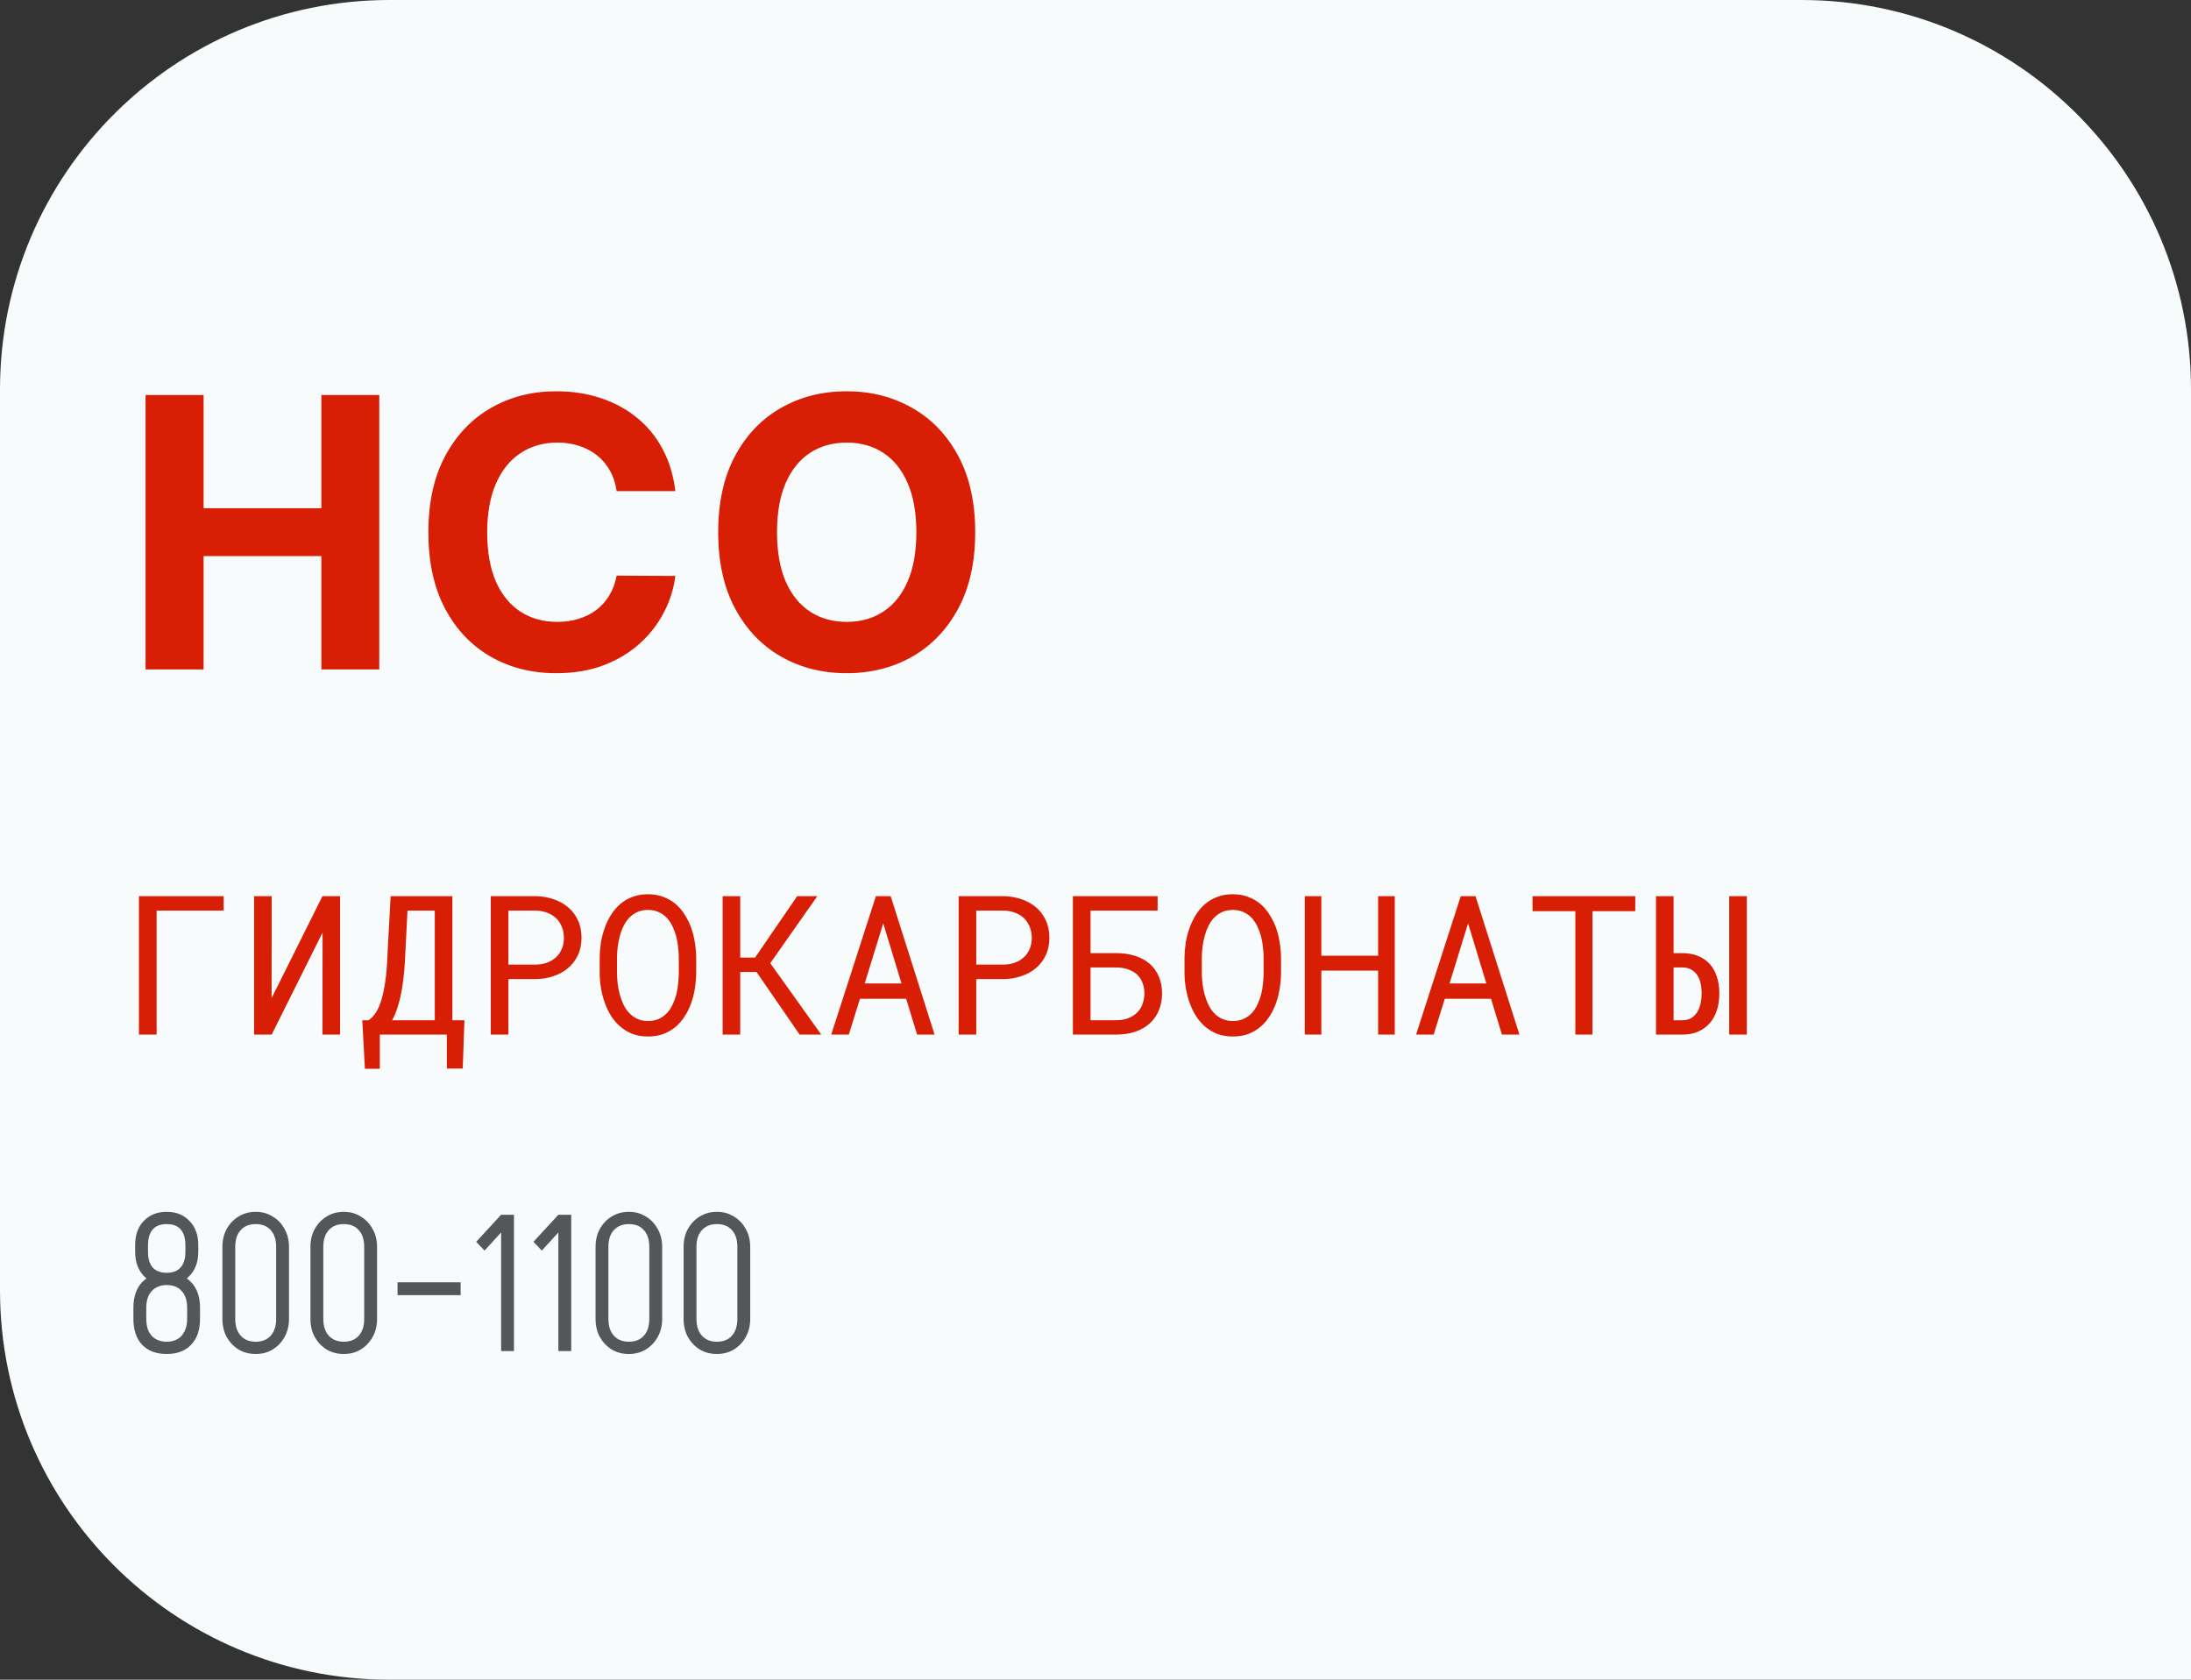 <?xml version="1.0" encoding="UTF-8"?> <svg xmlns="http://www.w3.org/2000/svg" viewBox="0 0 180 138" fill="none"><rect x="0" y="0" width="180" height="138" fill="#333333" stroke="none"/><path d="M0 32C0 14.327 14.327 0 32 0L148 0C165.673 0 180 14.327 180 32V138H32C14.327 138 0 123.673 0 106L0 32Z" fill="#F7FBFC"></path><path d="M11.96 55V32.455H16.726V41.757H26.403V32.455H31.159V55H26.403V45.687H16.726V55H11.96ZM55.481 40.348H50.659C50.571 39.724 50.391 39.17 50.12 38.685C49.848 38.194 49.499 37.775 49.074 37.431C48.648 37.086 48.157 36.821 47.599 36.638C47.048 36.454 46.45 36.362 45.804 36.362C44.638 36.362 43.621 36.653 42.755 37.232C41.889 37.805 41.218 38.641 40.74 39.742C40.264 40.836 40.025 42.164 40.025 43.727C40.025 45.334 40.264 46.685 40.74 47.779C41.225 48.872 41.9 49.697 42.766 50.255C43.632 50.813 44.634 51.092 45.771 51.092C46.41 51.092 47.001 51.008 47.544 50.839C48.094 50.67 48.582 50.424 49.008 50.101C49.434 49.771 49.786 49.371 50.065 48.901C50.351 48.431 50.549 47.896 50.659 47.294L55.481 47.316C55.356 48.351 55.044 49.349 54.545 50.31C54.053 51.264 53.389 52.12 52.553 52.875C51.723 53.624 50.733 54.218 49.58 54.659C48.435 55.092 47.14 55.308 45.694 55.308C43.683 55.308 41.885 54.853 40.3 53.943C38.722 53.033 37.474 51.716 36.557 49.991C35.647 48.267 35.192 46.178 35.192 43.727C35.192 41.269 35.654 39.177 36.579 37.453C37.504 35.728 38.759 34.414 40.344 33.511C41.929 32.601 43.713 32.146 45.694 32.146C47.001 32.146 48.212 32.33 49.327 32.697C50.45 33.064 51.444 33.599 52.31 34.304C53.176 35.001 53.881 35.856 54.424 36.869C54.974 37.882 55.327 39.041 55.481 40.348ZM80.117 43.727C80.117 46.186 79.651 48.278 78.719 50.002C77.794 51.727 76.532 53.044 74.932 53.954C73.34 54.857 71.549 55.308 69.56 55.308C67.556 55.308 65.758 54.853 64.166 53.943C62.573 53.033 61.315 51.716 60.39 49.991C59.465 48.267 59.003 46.178 59.003 43.727C59.003 41.269 59.465 39.177 60.39 37.453C61.315 35.728 62.573 34.414 64.166 33.511C65.758 32.601 67.556 32.146 69.56 32.146C71.549 32.146 73.34 32.601 74.932 33.511C76.532 34.414 77.794 35.728 78.719 37.453C79.651 39.177 80.117 41.269 80.117 43.727ZM75.284 43.727C75.284 42.135 75.046 40.792 74.569 39.698C74.099 38.605 73.435 37.775 72.576 37.21C71.718 36.645 70.712 36.362 69.56 36.362C68.407 36.362 67.402 36.645 66.543 37.21C65.685 37.775 65.017 38.605 64.54 39.698C64.07 40.792 63.836 42.135 63.836 43.727C63.836 45.32 64.07 46.663 64.54 47.757C65.017 48.85 65.685 49.679 66.543 50.244C67.402 50.809 68.407 51.092 69.56 51.092C70.712 51.092 71.718 50.809 72.576 50.244C73.435 49.679 74.099 48.85 74.569 47.757C75.046 46.663 75.284 45.32 75.284 43.727Z" fill="#D81E05"></path><path d="M18.375 74.812H12.867V85H11.414V73.625H18.375V74.812ZM26.492 73.625H27.938V85H26.492L26.5 76.617L22.32 85H20.875V73.625H22.32L22.312 82L26.492 73.625ZM38.016 87.789H36.711V85H31.203V87.805H29.977L29.765 83.82H30.273C30.513 83.664 30.724 83.44 30.906 83.148C31.088 82.852 31.245 82.474 31.375 82.016C31.443 81.776 31.503 81.51 31.555 81.219C31.612 80.922 31.662 80.602 31.703 80.258C31.739 79.961 31.768 79.641 31.789 79.297C31.815 78.953 31.833 78.586 31.844 78.195L32.094 73.625H37.164V83.82H38.156L38.016 87.789ZM33.305 78.195C33.294 78.466 33.281 78.732 33.266 78.992C33.25 79.252 33.232 79.502 33.211 79.742C33.175 80.159 33.127 80.557 33.07 80.938C33.018 81.312 32.953 81.662 32.875 81.984C32.792 82.349 32.695 82.685 32.586 82.992C32.477 83.299 32.354 83.576 32.219 83.82H35.719V74.812H33.477L33.305 78.195ZM41.766 80.438V85H40.32V73.625H44.008C44.518 73.635 45 73.716 45.453 73.867C45.911 74.018 46.312 74.237 46.656 74.523C47 74.81 47.271 75.164 47.469 75.586C47.672 76.008 47.773 76.492 47.773 77.039C47.773 77.586 47.672 78.07 47.469 78.492C47.271 78.909 47 79.26 46.656 79.547C46.312 79.833 45.911 80.052 45.453 80.203C45 80.354 44.518 80.432 44.008 80.438H41.766ZM41.766 79.25H44.008C44.341 79.245 44.648 79.193 44.93 79.094C45.211 78.99 45.456 78.844 45.664 78.656C45.873 78.469 46.034 78.242 46.148 77.977C46.268 77.706 46.328 77.398 46.328 77.055C46.328 76.711 46.268 76.401 46.148 76.125C46.034 75.849 45.875 75.615 45.672 75.422C45.464 75.229 45.216 75.081 44.93 74.977C44.648 74.873 44.341 74.818 44.008 74.812H41.766V79.25ZM57.195 79.969C57.19 80.375 57.154 80.787 57.086 81.203C57.023 81.615 56.925 82.013 56.789 82.398C56.654 82.784 56.479 83.143 56.266 83.477C56.057 83.81 55.807 84.102 55.516 84.352C55.224 84.602 54.888 84.799 54.508 84.945C54.133 85.086 53.711 85.156 53.242 85.156C52.773 85.156 52.349 85.086 51.969 84.945C51.594 84.799 51.261 84.602 50.969 84.352C50.677 84.102 50.425 83.81 50.211 83.477C49.998 83.138 49.823 82.776 49.688 82.391C49.547 82.005 49.443 81.607 49.375 81.195C49.307 80.784 49.271 80.375 49.266 79.969V78.672C49.271 78.266 49.305 77.857 49.367 77.445C49.435 77.029 49.539 76.627 49.68 76.242C49.815 75.857 49.987 75.498 50.195 75.164C50.409 74.826 50.661 74.529 50.953 74.273C51.245 74.023 51.578 73.828 51.953 73.688C52.333 73.542 52.758 73.469 53.227 73.469C53.695 73.469 54.12 73.542 54.5 73.688C54.88 73.828 55.216 74.023 55.508 74.273C55.8 74.523 56.05 74.818 56.258 75.156C56.471 75.49 56.648 75.849 56.789 76.234C56.925 76.62 57.023 77.021 57.086 77.438C57.154 77.854 57.19 78.266 57.195 78.672V79.969ZM55.766 78.656C55.761 78.385 55.742 78.104 55.711 77.812C55.68 77.516 55.627 77.221 55.555 76.93C55.477 76.643 55.375 76.37 55.25 76.109C55.125 75.844 54.969 75.609 54.781 75.406C54.594 75.208 54.373 75.052 54.117 74.938C53.862 74.818 53.565 74.758 53.227 74.758C52.893 74.758 52.599 74.818 52.344 74.938C52.089 75.057 51.867 75.216 51.68 75.414C51.492 75.617 51.336 75.852 51.211 76.117C51.086 76.377 50.987 76.651 50.914 76.938C50.836 77.229 50.779 77.523 50.742 77.82C50.711 78.112 50.693 78.391 50.688 78.656V79.969C50.693 80.234 50.711 80.516 50.742 80.812C50.779 81.109 50.836 81.401 50.914 81.688C50.992 81.979 51.094 82.258 51.219 82.523C51.344 82.789 51.5 83.021 51.688 83.219C51.875 83.422 52.096 83.583 52.352 83.703C52.607 83.823 52.904 83.883 53.242 83.883C53.581 83.883 53.877 83.823 54.133 83.703C54.393 83.583 54.617 83.422 54.805 83.219C54.987 83.021 55.138 82.792 55.258 82.531C55.383 82.266 55.484 81.987 55.562 81.695C55.636 81.409 55.685 81.117 55.711 80.82C55.742 80.523 55.761 80.24 55.766 79.969V78.656ZM62.148 79.852H60.812V85H59.367V73.625H60.812V78.672H62.031L65.492 73.625H67.148L63.281 79.133L67.469 85H65.695L62.148 79.852ZM74.445 82.055H70.648L69.734 85H68.289L71.961 73.625H73.172L76.781 85H75.344L74.445 82.055ZM71.039 80.797H74.062L72.562 75.859L71.039 80.797ZM80.203 80.438V85H78.758V73.625H82.445C82.956 73.635 83.438 73.716 83.891 73.867C84.349 74.018 84.75 74.237 85.094 74.523C85.438 74.81 85.708 75.164 85.906 75.586C86.109 76.008 86.211 76.492 86.211 77.039C86.211 77.586 86.109 78.07 85.906 78.492C85.708 78.909 85.438 79.26 85.094 79.547C84.75 79.833 84.349 80.052 83.891 80.203C83.438 80.354 82.956 80.432 82.445 80.438H80.203ZM80.203 79.25H82.445C82.779 79.245 83.086 79.193 83.367 79.094C83.648 78.99 83.893 78.844 84.102 78.656C84.31 78.469 84.471 78.242 84.586 77.977C84.706 77.706 84.766 77.398 84.766 77.055C84.766 76.711 84.706 76.401 84.586 76.125C84.471 75.849 84.312 75.615 84.109 75.422C83.901 75.229 83.654 75.081 83.367 74.977C83.086 74.873 82.779 74.818 82.445 74.812H80.203V79.25ZM95.102 74.812H89.594V78.305H91.672C92.276 78.305 92.812 78.383 93.281 78.539C93.755 78.695 94.154 78.917 94.477 79.203C94.799 79.495 95.044 79.844 95.211 80.25C95.383 80.656 95.469 81.112 95.469 81.617C95.469 82.117 95.383 82.576 95.211 82.992C95.044 83.409 94.799 83.766 94.477 84.062C94.154 84.359 93.755 84.591 93.281 84.758C92.812 84.919 92.276 85 91.672 85H88.141V73.625H95.102V74.812ZM89.594 79.484V83.82H91.672C92.078 83.82 92.427 83.76 92.719 83.641C93.016 83.521 93.26 83.359 93.453 83.156C93.646 82.953 93.787 82.719 93.875 82.453C93.969 82.182 94.016 81.898 94.016 81.602C94.016 81.31 93.969 81.037 93.875 80.781C93.787 80.521 93.646 80.294 93.453 80.102C93.26 79.914 93.016 79.766 92.719 79.656C92.427 79.542 92.078 79.484 91.672 79.484H89.594ZM105.242 79.969C105.237 80.375 105.201 80.787 105.133 81.203C105.07 81.615 104.971 82.013 104.836 82.398C104.701 82.784 104.526 83.143 104.312 83.477C104.104 83.81 103.854 84.102 103.562 84.352C103.271 84.602 102.935 84.799 102.555 84.945C102.18 85.086 101.758 85.156 101.289 85.156C100.82 85.156 100.396 85.086 100.016 84.945C99.641 84.799 99.307 84.602 99.016 84.352C98.724 84.102 98.471 83.81 98.258 83.477C98.044 83.138 97.87 82.776 97.734 82.391C97.594 82.005 97.49 81.607 97.422 81.195C97.354 80.784 97.318 80.375 97.312 79.969V78.672C97.318 78.266 97.352 77.857 97.414 77.445C97.482 77.029 97.586 76.627 97.727 76.242C97.862 75.857 98.034 75.498 98.242 75.164C98.456 74.826 98.708 74.529 99 74.273C99.292 74.023 99.625 73.828 100 73.688C100.38 73.542 100.805 73.469 101.273 73.469C101.742 73.469 102.167 73.542 102.547 73.688C102.927 73.828 103.263 74.023 103.555 74.273C103.846 74.523 104.096 74.818 104.305 75.156C104.518 75.49 104.695 75.849 104.836 76.234C104.971 76.62 105.07 77.021 105.133 77.438C105.201 77.854 105.237 78.266 105.242 78.672V79.969ZM103.812 78.656C103.807 78.385 103.789 78.104 103.758 77.812C103.727 77.516 103.674 77.221 103.602 76.93C103.523 76.643 103.422 76.37 103.297 76.109C103.172 75.844 103.016 75.609 102.828 75.406C102.641 75.208 102.419 75.052 102.164 74.938C101.909 74.818 101.612 74.758 101.273 74.758C100.94 74.758 100.646 74.818 100.391 74.938C100.135 75.057 99.914 75.216 99.727 75.414C99.539 75.617 99.383 75.852 99.258 76.117C99.133 76.377 99.034 76.651 98.961 76.938C98.883 77.229 98.826 77.523 98.789 77.82C98.758 78.112 98.74 78.391 98.734 78.656V79.969C98.74 80.234 98.758 80.516 98.789 80.812C98.826 81.109 98.883 81.401 98.961 81.688C99.039 81.979 99.141 82.258 99.266 82.523C99.391 82.789 99.547 83.021 99.734 83.219C99.922 83.422 100.143 83.583 100.398 83.703C100.654 83.823 100.951 83.883 101.289 83.883C101.627 83.883 101.924 83.823 102.18 83.703C102.44 83.583 102.664 83.422 102.852 83.219C103.034 83.021 103.185 82.792 103.305 82.531C103.43 82.266 103.531 81.987 103.609 81.695C103.682 81.409 103.732 81.117 103.758 80.82C103.789 80.523 103.807 80.24 103.812 79.969V78.656ZM114.586 85H113.219V79.742H108.555V85H107.195V73.625H108.555V78.516H113.219V73.625H114.586V85ZM122.492 82.055H118.695L117.781 85H116.336L120.008 73.625H121.219L124.828 85H123.391L122.492 82.055ZM119.086 80.797H122.109L120.609 75.859L119.086 80.797ZM134.344 74.859H130.828V85H129.422V74.859H125.906V73.625H134.344V74.859ZM137.492 78.305H138.211C138.706 78.305 139.141 78.385 139.516 78.547C139.896 78.703 140.216 78.924 140.476 79.211C140.732 79.502 140.924 79.854 141.055 80.266C141.185 80.672 141.25 81.123 141.25 81.617C141.25 82.112 141.185 82.568 141.055 82.984C140.924 83.396 140.732 83.75 140.476 84.047C140.216 84.349 139.896 84.583 139.516 84.75C139.141 84.917 138.706 85 138.211 85H136.047V73.625H137.492V78.305ZM143.508 85H142.062V73.625H143.508V85ZM137.492 79.484V83.82H138.211C138.498 83.82 138.742 83.76 138.945 83.641C139.149 83.516 139.312 83.349 139.438 83.141C139.562 82.938 139.654 82.703 139.711 82.438C139.768 82.172 139.797 81.893 139.797 81.602C139.797 81.315 139.768 81.044 139.711 80.789C139.654 80.534 139.562 80.31 139.438 80.117C139.307 79.924 139.141 79.771 138.938 79.656C138.739 79.542 138.498 79.484 138.211 79.484H137.492Z" fill="#D81E05"></path><path d="M15.376 107.448C15.376 106.851 15.227 106.392 14.928 106.072C14.64 105.741 14.229 105.576 13.696 105.576V104.568C14.549 104.568 15.216 104.824 15.696 105.336C16.187 105.837 16.432 106.541 16.432 107.448H15.376ZM13.696 111.24C12.843 111.24 12.171 110.989 11.68 110.488C11.2 109.976 10.96 109.267 10.96 108.36H12.016C12.016 108.755 12.08 109.091 12.208 109.368C12.347 109.645 12.539 109.859 12.784 110.008C13.04 110.157 13.344 110.232 13.696 110.232V111.24ZM10.96 108.36V107.448H12.016V108.36H10.96ZM13.696 111.24V110.232C14.048 110.232 14.347 110.157 14.592 110.008C14.848 109.859 15.04 109.645 15.168 109.368C15.307 109.091 15.376 108.755 15.376 108.36H16.432C16.432 109.267 16.187 109.976 15.696 110.488C15.216 110.989 14.549 111.24 13.696 111.24ZM10.96 107.448C10.96 106.541 11.2 105.837 11.68 105.336C12.171 104.824 12.843 104.568 13.696 104.568V105.576C13.173 105.576 12.763 105.741 12.464 106.072C12.165 106.392 12.016 106.851 12.016 107.448H10.96ZM15.376 108.36V107.448H16.432V108.36H15.376ZM13.696 105.576C12.917 105.576 12.288 105.325 11.808 104.824C11.339 104.323 11.104 103.667 11.104 102.856H12.16C12.16 103.411 12.288 103.837 12.544 104.136C12.811 104.424 13.195 104.568 13.696 104.568V105.576ZM11.104 102.856V102.28H12.16V102.856H11.104ZM13.696 105.576V104.568C14.197 104.568 14.576 104.424 14.832 104.136C15.099 103.837 15.232 103.411 15.232 102.856H16.288C16.288 103.667 16.048 104.323 15.568 104.824C15.099 105.325 14.475 105.576 13.696 105.576ZM11.104 102.28C11.104 101.459 11.339 100.803 11.808 100.312C12.288 99.811 12.917 99.56 13.696 99.56V100.568C13.365 100.568 13.083 100.632 12.848 100.76C12.624 100.888 12.453 101.08 12.336 101.336C12.219 101.592 12.16 101.907 12.16 102.28H11.104ZM15.232 102.856V102.28H16.288V102.856H15.232ZM15.232 102.28C15.232 101.907 15.173 101.592 15.056 101.336C14.939 101.08 14.768 100.888 14.544 100.76C14.32 100.632 14.037 100.568 13.696 100.568V99.56C14.475 99.56 15.099 99.811 15.568 100.312C16.048 100.803 16.288 101.459 16.288 102.28H15.232ZM22.687 108.36V102.44H23.743V108.36H22.687ZM18.271 108.36V102.44H19.327V108.36H18.271ZM20.975 100.568V99.56H21.039V100.568H20.975ZM20.975 111.24V110.232H21.039V111.24H20.975ZM18.271 102.44C18.271 101.885 18.388 101.395 18.623 100.968C18.868 100.531 19.193 100.189 19.599 99.944C20.015 99.688 20.484 99.56 21.007 99.56V100.568C20.484 100.568 20.073 100.733 19.775 101.064C19.476 101.384 19.327 101.843 19.327 102.44H18.271ZM23.743 102.44H22.687C22.687 101.843 22.537 101.384 22.239 101.064C21.951 100.733 21.54 100.568 21.007 100.568V99.56C21.529 99.56 21.993 99.688 22.399 99.944C22.815 100.189 23.14 100.531 23.375 100.968C23.62 101.395 23.743 101.885 23.743 102.44ZM18.271 108.36H19.327C19.327 108.947 19.476 109.405 19.775 109.736C20.073 110.067 20.484 110.232 21.007 110.232V111.24C20.484 111.24 20.015 111.117 19.599 110.872C19.193 110.616 18.868 110.275 18.623 109.848C18.388 109.411 18.271 108.915 18.271 108.36ZM23.743 108.36C23.743 108.915 23.62 109.411 23.375 109.848C23.14 110.275 22.815 110.616 22.399 110.872C21.993 111.117 21.529 111.24 21.007 111.24V110.232C21.54 110.232 21.951 110.067 22.239 109.736C22.537 109.405 22.687 108.947 22.687 108.36H23.743ZM29.921 108.36V102.44H30.977V108.36H29.921ZM25.505 108.36V102.44H26.561V108.36H25.505ZM28.209 100.568V99.56H28.273V100.568H28.209ZM28.209 111.24V110.232H28.273V111.24H28.209ZM25.505 102.44C25.505 101.885 25.622 101.395 25.857 100.968C26.102 100.531 26.428 100.189 26.833 99.944C27.249 99.688 27.718 99.56 28.241 99.56V100.568C27.718 100.568 27.308 100.733 27.009 101.064C26.71 101.384 26.561 101.843 26.561 102.44H25.505ZM30.977 102.44H29.921C29.921 101.843 29.772 101.384 29.473 101.064C29.185 100.733 28.774 100.568 28.241 100.568V99.56C28.764 99.56 29.228 99.688 29.633 99.944C30.049 100.189 30.374 100.531 30.609 100.968C30.854 101.395 30.977 101.885 30.977 102.44ZM25.505 108.36H26.561C26.561 108.947 26.71 109.405 27.009 109.736C27.308 110.067 27.718 110.232 28.241 110.232V111.24C27.718 111.24 27.249 111.117 26.833 110.872C26.428 110.616 26.102 110.275 25.857 109.848C25.622 109.411 25.505 108.915 25.505 108.36ZM30.977 108.36C30.977 108.915 30.854 109.411 30.609 109.848C30.374 110.275 30.049 110.616 29.633 110.872C29.228 111.117 28.764 111.24 28.241 111.24V110.232C28.774 110.232 29.185 110.067 29.473 109.736C29.772 109.405 29.921 108.947 29.921 108.36H30.977ZM32.66 106.408V105.352H37.843V106.408H32.66ZM39.809 102.744L39.121 102.024L41.169 99.8V101.256L39.809 102.744ZM41.169 111V99.8H42.225V111H41.169ZM44.512 102.744L43.824 102.024L45.872 99.8V101.256L44.512 102.744ZM45.872 111V99.8H46.928V111H45.872ZM53.343 108.36V102.44H54.399V108.36H53.343ZM48.927 108.36V102.44H49.983V108.36H48.927ZM51.631 100.568V99.56H51.695V100.568H51.631ZM51.631 111.24V110.232H51.695V111.24H51.631ZM48.927 102.44C48.927 101.885 49.044 101.395 49.279 100.968C49.524 100.531 49.849 100.189 50.255 99.944C50.671 99.688 51.14 99.56 51.663 99.56V100.568C51.14 100.568 50.73 100.733 50.431 101.064C50.132 101.384 49.983 101.843 49.983 102.44H48.927ZM54.399 102.44H53.343C53.343 101.843 53.194 101.384 52.895 101.064C52.607 100.733 52.196 100.568 51.663 100.568V99.56C52.185 99.56 52.65 99.688 53.055 99.944C53.471 100.189 53.796 100.531 54.031 100.968C54.276 101.395 54.399 101.885 54.399 102.44ZM48.927 108.36H49.983C49.983 108.947 50.132 109.405 50.431 109.736C50.73 110.067 51.14 110.232 51.663 110.232V111.24C51.14 111.24 50.671 111.117 50.255 110.872C49.849 110.616 49.524 110.275 49.279 109.848C49.044 109.411 48.927 108.915 48.927 108.36ZM54.399 108.36C54.399 108.915 54.276 109.411 54.031 109.848C53.796 110.275 53.471 110.616 53.055 110.872C52.65 111.117 52.185 111.24 51.663 111.24V110.232C52.196 110.232 52.607 110.067 52.895 109.736C53.194 109.405 53.343 108.947 53.343 108.36H54.399ZM60.577 108.36V102.44H61.633V108.36H60.577ZM56.161 108.36V102.44H57.217V108.36H56.161ZM58.865 100.568V99.56H58.929V100.568H58.865ZM58.865 111.24V110.232H58.929V111.24H58.865ZM56.161 102.44C56.161 101.885 56.279 101.395 56.513 100.968C56.758 100.531 57.084 100.189 57.489 99.944C57.905 99.688 58.374 99.56 58.897 99.56V100.568C58.374 100.568 57.964 100.733 57.665 101.064C57.367 101.384 57.217 101.843 57.217 102.44H56.161ZM61.633 102.44H60.577C60.577 101.843 60.428 101.384 60.129 101.064C59.841 100.733 59.431 100.568 58.897 100.568V99.56C59.42 99.56 59.884 99.688 60.289 99.944C60.705 100.189 61.031 100.531 61.265 100.968C61.511 101.395 61.633 101.885 61.633 102.44ZM56.161 108.36H57.217C57.217 108.947 57.367 109.405 57.665 109.736C57.964 110.067 58.374 110.232 58.897 110.232V111.24C58.374 111.24 57.905 111.117 57.489 110.872C57.084 110.616 56.758 110.275 56.513 109.848C56.279 109.411 56.161 108.915 56.161 108.36ZM61.633 108.36C61.633 108.915 61.511 109.411 61.265 109.848C61.031 110.275 60.705 110.616 60.289 110.872C59.884 111.117 59.42 111.24 58.897 111.24V110.232C59.431 110.232 59.841 110.067 60.129 109.736C60.428 109.405 60.577 108.947 60.577 108.36H61.633Z" fill="#54565A"></path></svg> 